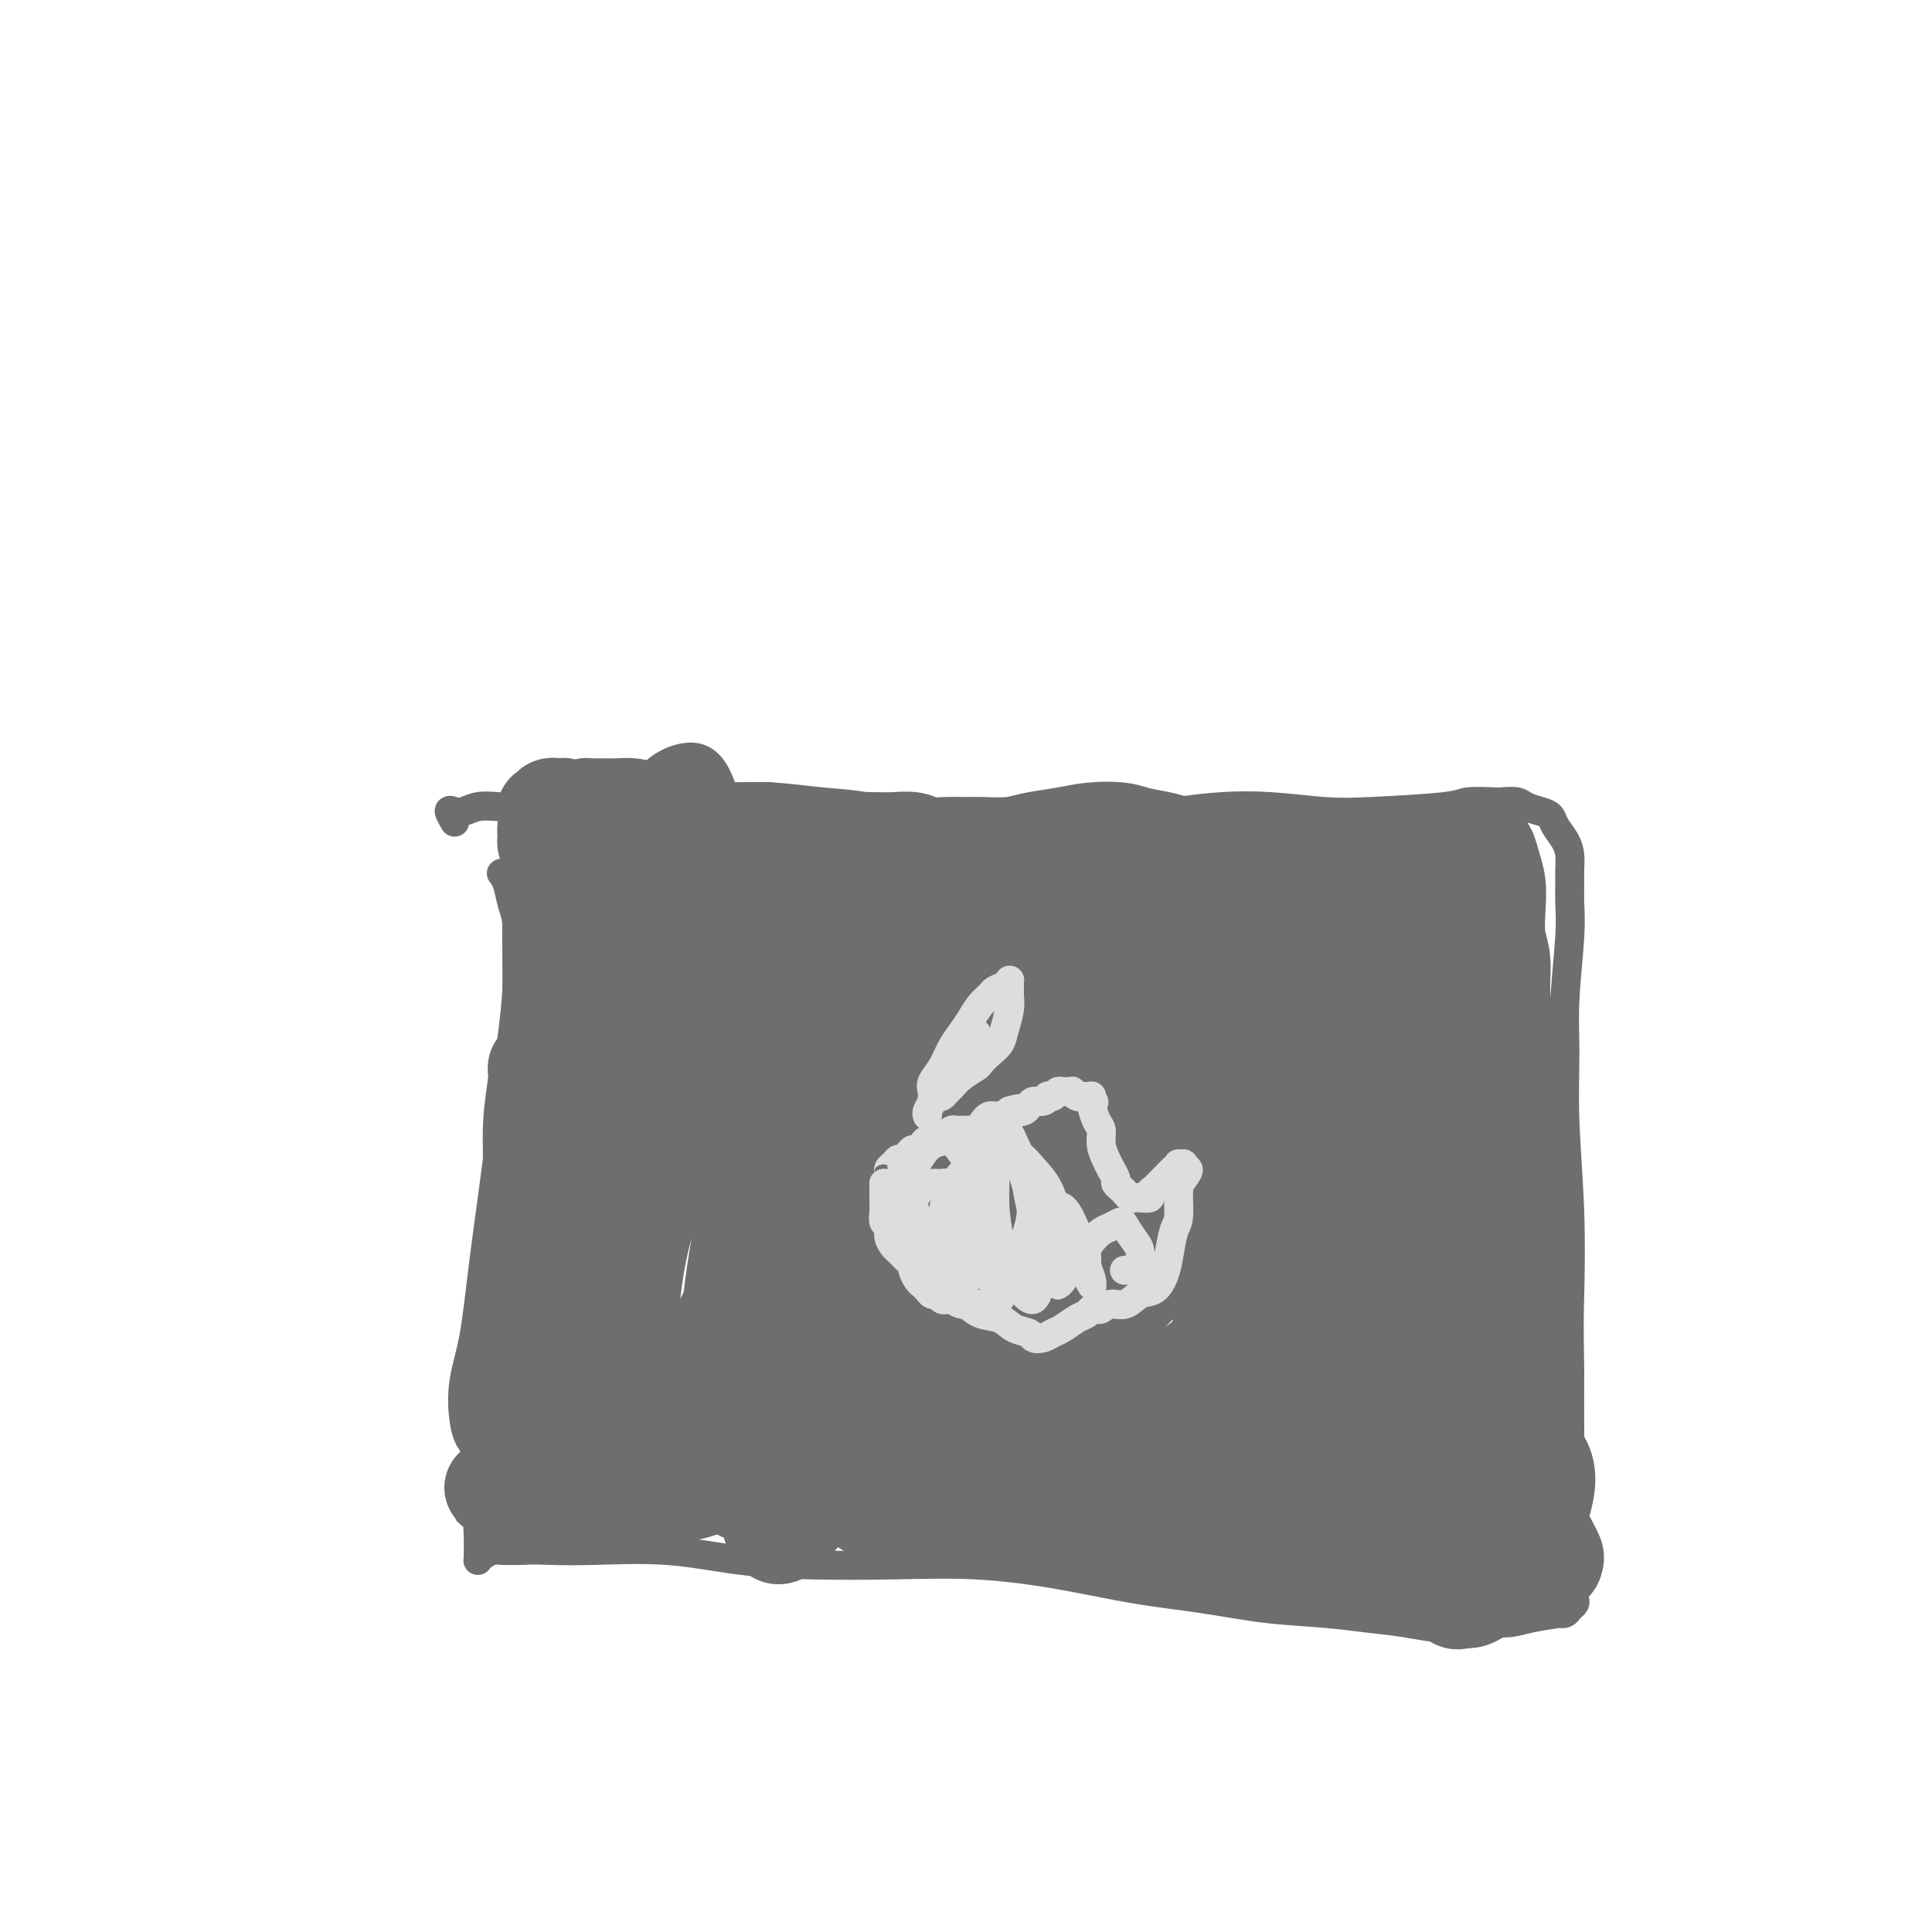 <svg viewBox='0 0 400 400' version='1.1' xmlns='http://www.w3.org/2000/svg' xmlns:xlink='http://www.w3.org/1999/xlink'><g fill='none' stroke='#6D6E70' stroke-width='6' stroke-linecap='round' stroke-linejoin='round'><path d='M107,184c-1.274,-1.277 -2.549,-2.554 -3,-3c-0.451,-0.446 -0.079,-0.060 0,0c0.079,0.060 -0.137,-0.206 0,0c0.137,0.206 0.626,0.883 1,2c0.374,1.117 0.633,2.676 1,4c0.367,1.324 0.841,2.415 1,4c0.159,1.585 0.004,3.664 0,6c-0.004,2.336 0.143,4.930 0,8c-0.143,3.070 -0.577,6.617 -1,10c-0.423,3.383 -0.834,6.601 -1,10c-0.166,3.399 -0.086,6.978 0,11c0.086,4.022 0.178,8.485 0,13c-0.178,4.515 -0.625,9.080 -1,14c-0.375,4.920 -0.679,10.196 -1,15c-0.321,4.804 -0.660,9.137 -1,13c-0.340,3.863 -0.679,7.256 -1,10c-0.321,2.744 -0.622,4.840 -1,7c-0.378,2.160 -0.833,4.382 -1,6c-0.167,1.618 -0.045,2.630 0,4c0.045,1.370 0.012,3.099 0,4c-0.012,0.901 -0.003,0.973 0,1c0.003,0.027 0.000,0.008 0,0c-0.000,-0.008 0.002,-0.005 0,0c-0.002,0.005 -0.008,0.012 0,0c0.008,-0.012 0.031,-0.042 0,0c-0.031,0.042 -0.116,0.155 0,0c0.116,-0.155 0.433,-0.578 1,-1c0.567,-0.422 1.383,-0.844 2,-1c0.617,-0.156 1.033,-0.044 2,0c0.967,0.044 2.483,0.022 4,0'/><path d='M108,321c2.397,-0.162 3.889,-0.068 6,0c2.111,0.068 4.839,0.110 9,0c4.161,-0.110 9.753,-0.370 15,0c5.247,0.370 10.150,1.372 15,2c4.850,0.628 9.649,0.882 15,1c5.351,0.118 11.255,0.100 17,0c5.745,-0.100 11.332,-0.283 17,0c5.668,0.283 11.416,1.031 17,2c5.584,0.969 11.005,2.158 16,3c4.995,0.842 9.565,1.338 14,2c4.435,0.662 8.736,1.489 13,2c4.264,0.511 8.491,0.707 12,1c3.509,0.293 6.301,0.682 9,1c2.699,0.318 5.307,0.566 8,1c2.693,0.434 5.473,1.055 8,1c2.527,-0.055 4.802,-0.785 7,-1c2.198,-0.215 4.319,0.087 6,0c1.681,-0.087 2.922,-0.562 5,-1c2.078,-0.438 4.991,-0.838 6,-1c1.009,-0.162 0.113,-0.084 0,0c-0.113,0.084 0.558,0.175 1,0c0.442,-0.175 0.654,-0.615 1,-1c0.346,-0.385 0.826,-0.716 1,-1c0.174,-0.284 0.043,-0.520 0,-1c-0.043,-0.480 0.003,-1.204 0,-2c-0.003,-0.796 -0.053,-1.663 0,-3c0.053,-1.337 0.210,-3.143 0,-5c-0.210,-1.857 -0.788,-3.766 -1,-6c-0.212,-2.234 -0.057,-4.794 0,-8c0.057,-3.206 0.016,-7.059 0,-11c-0.016,-3.941 -0.008,-7.971 0,-12'/><path d='M325,284c-0.171,-10.275 -0.099,-11.963 0,-16c0.099,-4.037 0.227,-10.424 0,-17c-0.227,-6.576 -0.807,-13.343 -1,-19c-0.193,-5.657 0.001,-10.204 0,-14c-0.001,-3.796 -0.197,-6.840 0,-11c0.197,-4.160 0.785,-9.435 1,-13c0.215,-3.565 0.056,-5.419 0,-7c-0.056,-1.581 -0.008,-2.888 0,-4c0.008,-1.112 -0.025,-2.028 0,-3c0.025,-0.972 0.107,-2.001 0,-3c-0.107,-0.999 -0.403,-1.969 -1,-3c-0.597,-1.031 -1.496,-2.122 -2,-3c-0.504,-0.878 -0.615,-1.542 -1,-2c-0.385,-0.458 -1.045,-0.711 -2,-1c-0.955,-0.289 -2.207,-0.614 -3,-1c-0.793,-0.386 -1.129,-0.833 -2,-1c-0.871,-0.167 -2.279,-0.055 -3,0c-0.721,0.055 -0.757,0.054 -2,0c-1.243,-0.054 -3.694,-0.162 -5,0c-1.306,0.162 -1.469,0.593 -5,1c-3.531,0.407 -10.431,0.791 -15,1c-4.569,0.209 -6.809,0.242 -10,0c-3.191,-0.242 -7.334,-0.759 -11,-1c-3.666,-0.241 -6.855,-0.204 -10,0c-3.145,0.204 -6.246,0.577 -9,1c-2.754,0.423 -5.161,0.898 -8,1c-2.839,0.102 -6.112,-0.169 -9,0c-2.888,0.169 -5.393,0.776 -8,1c-2.607,0.224 -5.316,0.064 -8,0c-2.684,-0.064 -5.342,-0.032 -8,0'/><path d='M203,170c-19.162,0.341 -9.067,0.193 -7,0c2.067,-0.193 -3.895,-0.430 -8,-1c-4.105,-0.570 -6.353,-1.473 -9,-2c-2.647,-0.527 -5.694,-0.677 -9,-1c-3.306,-0.323 -6.871,-0.818 -10,-1c-3.129,-0.182 -5.822,-0.049 -9,0c-3.178,0.049 -6.841,0.016 -10,0c-3.159,-0.016 -5.815,-0.015 -8,0c-2.185,0.015 -3.900,0.043 -6,0c-2.100,-0.043 -4.586,-0.156 -7,0c-2.414,0.156 -4.758,0.581 -7,1c-2.242,0.419 -4.383,0.831 -6,1c-1.617,0.169 -2.711,0.096 -4,0c-1.289,-0.096 -2.772,-0.214 -4,0c-1.228,0.214 -2.199,0.762 -3,1c-0.801,0.238 -1.431,0.167 -2,0c-0.569,-0.167 -1.076,-0.430 -1,0c0.076,0.430 0.736,1.551 1,2c0.264,0.449 0.132,0.224 0,0'/><path d='M113,164c-0.541,0.047 -1.082,0.094 -1,0c0.082,-0.094 0.785,-0.330 1,0c0.215,0.330 -0.060,1.224 0,3c0.060,1.776 0.454,4.434 1,9c0.546,4.566 1.243,11.041 2,18c0.757,6.959 1.574,14.404 2,21c0.426,6.596 0.461,12.344 1,20c0.539,7.656 1.581,17.219 2,24c0.419,6.781 0.214,10.780 0,14c-0.214,3.220 -0.435,5.663 -1,8c-0.565,2.337 -1.472,4.569 -2,6c-0.528,1.431 -0.678,2.062 -1,2c-0.322,-0.062 -0.816,-0.816 -1,-3c-0.184,-2.184 -0.056,-5.800 0,-10c0.056,-4.200 0.041,-8.986 0,-13c-0.041,-4.014 -0.109,-7.257 0,-13c0.109,-5.743 0.396,-13.987 1,-20c0.604,-6.013 1.524,-9.796 2,-14c0.476,-4.204 0.506,-8.829 1,-12c0.494,-3.171 1.450,-4.889 2,-7c0.550,-2.111 0.693,-4.616 1,-6c0.307,-1.384 0.776,-1.648 1,-1c0.224,0.648 0.201,2.208 0,4c-0.201,1.792 -0.582,3.816 -1,9c-0.418,5.184 -0.874,13.527 -1,22c-0.126,8.473 0.080,17.074 0,26c-0.080,8.926 -0.444,18.176 -1,26c-0.556,7.824 -1.304,14.222 -2,19c-0.696,4.778 -1.342,7.937 -2,10c-0.658,2.063 -1.329,3.032 -2,4'/><path d='M115,310c-0.928,5.289 -0.250,2.012 0,-1c0.250,-3.012 0.070,-5.759 0,-10c-0.070,-4.241 -0.031,-9.974 0,-17c0.031,-7.026 0.056,-15.344 0,-24c-0.056,-8.656 -0.191,-17.651 0,-27c0.191,-9.349 0.707,-19.051 2,-27c1.293,-7.949 3.362,-14.143 6,-21c2.638,-6.857 5.845,-14.376 9,-19c3.155,-4.624 6.257,-6.352 9,-7c2.743,-0.648 5.127,-0.216 7,3c1.873,3.216 3.234,9.215 4,16c0.766,6.785 0.937,14.355 1,24c0.063,9.645 0.017,21.366 0,27c-0.017,5.634 -0.005,5.181 0,5c0.005,-0.181 0.002,-0.091 0,0'/></g>
<g fill='none' stroke='#6D6E70' stroke-width='20' stroke-linecap='round' stroke-linejoin='round'><path d='M161,282c-0.696,4.177 -1.392,8.353 -2,12c-0.608,3.647 -1.129,6.764 -2,9c-0.871,2.236 -2.092,3.590 -3,4c-0.908,0.410 -1.504,-0.123 -2,-1c-0.496,-0.877 -0.892,-2.096 -1,-5c-0.108,-2.904 0.072,-7.493 0,-12c-0.072,-4.507 -0.398,-8.933 0,-15c0.398,-6.067 1.518,-13.775 3,-21c1.482,-7.225 3.324,-13.968 5,-20c1.676,-6.032 3.186,-11.352 5,-16c1.814,-4.648 3.931,-8.622 6,-12c2.069,-3.378 4.090,-6.158 6,-8c1.910,-1.842 3.709,-2.744 5,-3c1.291,-0.256 2.073,0.136 2,2c-0.073,1.864 -1.002,5.201 -2,10c-0.998,4.799 -2.065,11.060 -4,18c-1.935,6.940 -4.739,14.560 -8,22c-3.261,7.440 -6.978,14.702 -10,21c-3.022,6.298 -5.350,11.632 -8,16c-2.650,4.368 -5.623,7.770 -8,10c-2.377,2.230 -4.157,3.289 -6,3c-1.843,-0.289 -3.748,-1.927 -5,-3c-1.252,-1.073 -1.849,-1.583 -2,-6c-0.151,-4.417 0.144,-12.742 1,-20c0.856,-7.258 2.272,-13.450 5,-21c2.728,-7.550 6.770,-16.457 10,-23c3.230,-6.543 5.650,-10.723 8,-15c2.350,-4.277 4.630,-8.652 7,-12c2.370,-3.348 4.830,-5.671 7,-7c2.170,-1.329 4.048,-1.666 5,-1c0.952,0.666 0.976,2.333 1,4'/><path d='M174,192c0.160,3.616 0.061,10.657 -1,18c-1.061,7.343 -3.085,14.986 -5,22c-1.915,7.014 -3.722,13.397 -6,21c-2.278,7.603 -5.027,16.427 -8,24c-2.973,7.573 -6.168,13.895 -9,18c-2.832,4.105 -5.299,5.993 -7,7c-1.701,1.007 -2.634,1.131 -4,0c-1.366,-1.131 -3.164,-3.519 -4,-6c-0.836,-2.481 -0.711,-5.056 -1,-9c-0.289,-3.944 -0.991,-9.259 0,-20c0.991,-10.741 3.675,-26.910 6,-38c2.325,-11.090 4.289,-17.103 7,-23c2.711,-5.897 6.167,-11.678 9,-16c2.833,-4.322 5.041,-7.186 7,-9c1.959,-1.814 3.669,-2.577 5,-2c1.331,0.577 2.282,2.495 3,7c0.718,4.505 1.203,11.598 1,17c-0.203,5.402 -1.093,9.113 -3,18c-1.907,8.887 -4.830,22.951 -7,32c-2.170,9.049 -3.586,13.085 -6,18c-2.414,4.915 -5.827,10.710 -9,14c-3.173,3.290 -6.105,4.076 -8,5c-1.895,0.924 -2.754,1.987 -4,1c-1.246,-0.987 -2.879,-4.023 -4,-8c-1.121,-3.977 -1.730,-8.894 -2,-15c-0.270,-6.106 -0.202,-13.401 1,-23c1.202,-9.599 3.538,-21.503 6,-30c2.462,-8.497 5.052,-13.587 8,-18c2.948,-4.413 6.255,-8.150 9,-11c2.745,-2.850 4.927,-4.814 7,-6c2.073,-1.186 4.036,-1.593 6,-2'/><path d='M161,178c4.482,-2.239 4.688,1.665 5,5c0.312,3.335 0.731,6.101 1,10c0.269,3.899 0.389,8.929 -1,14c-1.389,5.071 -4.287,10.181 -7,15c-2.713,4.819 -5.240,9.345 -8,13c-2.760,3.655 -5.751,6.437 -9,8c-3.249,1.563 -6.754,1.906 -9,2c-2.246,0.094 -3.231,-0.059 -5,-1c-1.769,-0.941 -4.321,-2.668 -6,-5c-1.679,-2.332 -2.483,-5.268 -3,-9c-0.517,-3.732 -0.745,-8.261 0,-13c0.745,-4.739 2.464,-9.687 4,-14c1.536,-4.313 2.888,-7.989 5,-12c2.112,-4.011 4.984,-8.355 7,-11c2.016,-2.645 3.177,-3.589 4,-4c0.823,-0.411 1.307,-0.288 2,0c0.693,0.288 1.595,0.743 2,2c0.405,1.257 0.314,3.318 0,6c-0.314,2.682 -0.850,5.986 -2,9c-1.150,3.014 -2.912,5.740 -4,7c-1.088,1.260 -1.500,1.056 -2,1c-0.500,-0.056 -1.087,0.037 -2,0c-0.913,-0.037 -2.150,-0.205 -3,-1c-0.850,-0.795 -1.312,-2.219 -2,-4c-0.688,-1.781 -1.600,-3.921 -2,-6c-0.400,-2.079 -0.286,-4.099 0,-6c0.286,-1.901 0.745,-3.683 1,-5c0.255,-1.317 0.305,-2.167 1,-3c0.695,-0.833 2.033,-1.647 3,-2c0.967,-0.353 1.562,-0.244 2,0c0.438,0.244 0.719,0.622 1,1'/><path d='M134,175c1.116,-0.425 0.406,0.513 0,1c-0.406,0.487 -0.507,0.525 -1,1c-0.493,0.475 -1.378,1.389 -2,2c-0.622,0.611 -0.982,0.919 -2,1c-1.018,0.081 -2.693,-0.065 -4,0c-1.307,0.065 -2.246,0.341 -3,0c-0.754,-0.341 -1.323,-1.300 -2,-2c-0.677,-0.700 -1.463,-1.143 -2,-2c-0.537,-0.857 -0.826,-2.128 -1,-3c-0.174,-0.872 -0.232,-1.344 0,-2c0.232,-0.656 0.753,-1.496 1,-2c0.247,-0.504 0.221,-0.672 0,-1c-0.221,-0.328 -0.637,-0.816 -1,-1c-0.363,-0.184 -0.672,-0.064 -1,0c-0.328,0.064 -0.673,0.074 -1,0c-0.327,-0.074 -0.636,-0.230 -1,0c-0.364,0.230 -0.784,0.847 -1,1c-0.216,0.153 -0.229,-0.158 0,0c0.229,0.158 0.699,0.785 1,1c0.301,0.215 0.433,0.019 1,0c0.567,-0.019 1.569,0.138 2,0c0.431,-0.138 0.290,-0.573 1,-1c0.710,-0.427 2.272,-0.846 3,-1c0.728,-0.154 0.621,-0.042 1,0c0.379,0.042 1.244,0.014 2,0c0.756,-0.014 1.402,-0.014 2,0c0.598,0.014 1.146,0.042 2,0c0.854,-0.042 2.012,-0.156 3,0c0.988,0.156 1.804,0.580 3,1c1.196,0.420 2.770,0.834 4,1c1.230,0.166 2.115,0.083 3,0'/><path d='M141,169c4.855,0.337 2.991,0.679 3,1c0.009,0.321 1.889,0.622 3,1c1.111,0.378 1.452,0.834 2,1c0.548,0.166 1.302,0.044 2,0c0.698,-0.044 1.338,-0.008 2,0c0.662,0.008 1.345,-0.012 2,0c0.655,0.012 1.281,0.056 2,0c0.719,-0.056 1.532,-0.212 2,0c0.468,0.212 0.591,0.793 1,1c0.409,0.207 1.102,0.041 2,0c0.898,-0.041 2.000,0.041 3,0c1.000,-0.041 1.898,-0.207 3,0c1.102,0.207 2.410,0.786 4,1c1.590,0.214 3.464,0.061 5,0c1.536,-0.061 2.736,-0.030 4,0c1.264,0.030 2.592,0.061 4,0c1.408,-0.061 2.895,-0.213 4,0c1.105,0.213 1.828,0.790 3,1c1.172,0.210 2.794,0.053 4,0c1.206,-0.053 1.998,-0.003 3,0c1.002,0.003 2.215,-0.041 4,0c1.785,0.041 4.140,0.168 6,0c1.860,-0.168 3.223,-0.630 5,-1c1.777,-0.370 3.966,-0.646 6,-1c2.034,-0.354 3.911,-0.784 6,-1c2.089,-0.216 4.389,-0.216 6,0c1.611,0.216 2.531,0.649 4,1c1.469,0.351 3.487,0.620 5,1c1.513,0.380 2.523,0.872 4,1c1.477,0.128 3.422,-0.106 5,0c1.578,0.106 2.789,0.553 4,1'/><path d='M254,176c4.075,0.850 3.261,0.974 4,1c0.739,0.026 3.030,-0.046 5,0c1.970,0.046 3.618,0.208 5,0c1.382,-0.208 2.499,-0.788 4,-1c1.501,-0.212 3.388,-0.057 5,0c1.612,0.057 2.949,0.015 4,0c1.051,-0.015 1.815,-0.004 3,0c1.185,0.004 2.792,0.001 4,0c1.208,-0.001 2.018,-0.001 3,0c0.982,0.001 2.137,0.001 3,0c0.863,-0.001 1.436,-0.004 2,0c0.564,0.004 1.121,0.016 2,0c0.879,-0.016 2.082,-0.061 3,0c0.918,0.061 1.551,0.227 2,0c0.449,-0.227 0.713,-0.846 1,-1c0.287,-0.154 0.598,0.158 1,0c0.402,-0.158 0.895,-0.787 1,-1c0.105,-0.213 -0.179,-0.010 0,0c0.179,0.010 0.822,-0.172 1,0c0.178,0.172 -0.110,0.697 0,1c0.110,0.303 0.617,0.384 1,1c0.383,0.616 0.643,1.768 1,3c0.357,1.232 0.813,2.543 1,4c0.187,1.457 0.107,3.061 0,5c-0.107,1.939 -0.240,4.212 0,6c0.240,1.788 0.851,3.090 1,5c0.149,1.910 -0.166,4.430 0,7c0.166,2.570 0.814,5.192 1,8c0.186,2.808 -0.090,5.802 0,9c0.090,3.198 0.545,6.599 1,10'/><path d='M313,233c1.111,10.582 0.890,7.535 1,8c0.110,0.465 0.552,4.440 1,8c0.448,3.560 0.901,6.706 1,9c0.099,2.294 -0.157,3.738 0,6c0.157,2.262 0.725,5.342 1,8c0.275,2.658 0.256,4.893 0,7c-0.256,2.107 -0.748,4.086 -1,6c-0.252,1.914 -0.264,3.762 0,6c0.264,2.238 0.803,4.866 1,7c0.197,2.134 0.053,3.775 0,5c-0.053,1.225 -0.013,2.034 0,3c0.013,0.966 -0.000,2.090 0,3c0.000,0.910 0.014,1.607 0,2c-0.014,0.393 -0.055,0.483 0,1c0.055,0.517 0.207,1.463 0,2c-0.207,0.537 -0.772,0.666 -1,1c-0.228,0.334 -0.117,0.874 0,1c0.117,0.126 0.241,-0.162 0,0c-0.241,0.162 -0.848,0.776 -1,1c-0.152,0.224 0.151,0.060 0,0c-0.151,-0.060 -0.757,-0.017 -1,0c-0.243,0.017 -0.124,0.007 0,0c0.124,-0.007 0.251,-0.010 0,0c-0.251,0.010 -0.881,0.034 -1,0c-0.119,-0.034 0.273,-0.124 0,-1c-0.273,-0.876 -1.211,-2.537 -2,-5c-0.789,-2.463 -1.430,-5.726 -2,-10c-0.570,-4.274 -1.070,-9.558 -2,-16c-0.930,-6.442 -2.289,-14.042 -3,-21c-0.711,-6.958 -0.775,-13.274 -1,-19c-0.225,-5.726 -0.613,-10.863 -1,-16'/><path d='M302,229c-0.966,-13.634 0.120,-11.720 1,-13c0.880,-1.280 1.554,-5.756 2,-8c0.446,-2.244 0.664,-2.257 1,-2c0.336,0.257 0.791,0.785 1,2c0.209,1.215 0.171,3.116 0,7c-0.171,3.884 -0.477,9.750 -1,16c-0.523,6.250 -1.265,12.883 -3,21c-1.735,8.117 -4.465,17.718 -7,26c-2.535,8.282 -4.876,15.245 -7,21c-2.124,5.755 -4.031,10.302 -5,13c-0.969,2.698 -1.000,3.545 -1,4c0.000,0.455 0.032,0.517 0,-1c-0.032,-1.517 -0.127,-4.612 0,-9c0.127,-4.388 0.475,-10.068 1,-17c0.525,-6.932 1.226,-15.116 2,-22c0.774,-6.884 1.622,-12.467 3,-23c1.378,-10.533 3.286,-26.014 4,-32c0.714,-5.986 0.233,-2.476 1,-4c0.767,-1.524 2.783,-8.084 4,-12c1.217,-3.916 1.633,-5.190 2,-6c0.367,-0.810 0.683,-1.157 1,-1c0.317,0.157 0.636,0.820 1,3c0.364,2.180 0.773,5.879 1,11c0.227,5.121 0.273,11.663 0,19c-0.273,7.337 -0.864,15.468 -2,24c-1.136,8.532 -2.815,17.465 -5,26c-2.185,8.535 -4.876,16.671 -7,23c-2.124,6.329 -3.683,10.851 -5,14c-1.317,3.149 -2.393,4.925 -3,6c-0.607,1.075 -0.745,1.450 -1,0c-0.255,-1.450 -0.628,-4.725 -1,-8'/><path d='M279,307c-0.744,-4.359 -1.604,-11.257 -2,-19c-0.396,-7.743 -0.328,-16.330 0,-25c0.328,-8.670 0.917,-17.421 2,-25c1.083,-7.579 2.660,-13.985 4,-19c1.340,-5.015 2.441,-8.639 4,-11c1.559,-2.361 3.574,-3.461 5,-4c1.426,-0.539 2.262,-0.519 3,1c0.738,1.519 1.380,4.536 2,10c0.620,5.464 1.220,13.373 1,22c-0.220,8.627 -1.260,17.971 -3,27c-1.740,9.029 -4.179,17.741 -7,25c-2.821,7.259 -6.023,13.063 -9,17c-2.977,3.937 -5.729,6.006 -8,7c-2.271,0.994 -4.061,0.914 -6,0c-1.939,-0.914 -4.029,-2.661 -6,-7c-1.971,-4.339 -3.825,-11.271 -5,-19c-1.175,-7.729 -1.670,-16.256 -1,-26c0.670,-9.744 2.506,-20.705 4,-28c1.494,-7.295 2.646,-10.924 5,-15c2.354,-4.076 5.908,-8.597 9,-12c3.092,-3.403 5.721,-5.686 8,-7c2.279,-1.314 4.209,-1.658 6,-1c1.791,0.658 3.443,2.319 5,5c1.557,2.681 3.018,6.382 4,12c0.982,5.618 1.487,13.155 1,21c-0.487,7.845 -1.964,16.000 -4,24c-2.036,8.000 -4.631,15.845 -8,23c-3.369,7.155 -7.511,13.619 -10,17c-2.489,3.381 -3.324,3.680 -5,4c-1.676,0.320 -4.193,0.663 -6,-1c-1.807,-1.663 -2.903,-5.331 -4,-9'/><path d='M258,294c-1.497,-5.828 -3.240,-15.898 -4,-24c-0.760,-8.102 -0.537,-14.238 0,-22c0.537,-7.762 1.386,-17.152 3,-25c1.614,-7.848 3.991,-14.155 6,-19c2.009,-4.845 3.650,-8.228 6,-11c2.350,-2.772 5.407,-4.932 8,-6c2.593,-1.068 4.720,-1.045 7,1c2.280,2.045 4.714,6.110 6,10c1.286,3.890 1.425,7.605 2,13c0.575,5.395 1.585,12.470 0,22c-1.585,9.530 -5.766,21.515 -9,30c-3.234,8.485 -5.522,13.470 -10,21c-4.478,7.530 -11.147,17.607 -16,24c-4.853,6.393 -7.891,9.104 -11,11c-3.109,1.896 -6.288,2.977 -9,3c-2.712,0.023 -4.956,-1.012 -7,-4c-2.044,-2.988 -3.889,-7.928 -5,-14c-1.111,-6.072 -1.487,-13.276 -1,-22c0.487,-8.724 1.838,-18.967 4,-28c2.162,-9.033 5.137,-16.854 8,-24c2.863,-7.146 5.616,-13.615 9,-19c3.384,-5.385 7.398,-9.686 11,-13c3.602,-3.314 6.790,-5.642 10,-7c3.210,-1.358 6.440,-1.745 9,-1c2.560,0.745 4.450,2.623 6,7c1.550,4.377 2.759,11.254 3,19c0.241,7.746 -0.488,16.360 -2,25c-1.512,8.640 -3.807,17.306 -7,25c-3.193,7.694 -7.283,14.418 -11,20c-3.717,5.582 -7.062,10.024 -10,13c-2.938,2.976 -5.469,4.488 -8,6'/><path d='M246,305c-4.172,3.004 -5.602,1.014 -8,-1c-2.398,-2.014 -5.764,-4.054 -8,-8c-2.236,-3.946 -3.341,-9.800 -4,-16c-0.659,-6.200 -0.872,-12.746 0,-19c0.872,-6.254 2.828,-12.214 5,-18c2.172,-5.786 4.561,-11.397 7,-17c2.439,-5.603 4.929,-11.197 8,-16c3.071,-4.803 6.724,-8.816 10,-12c3.276,-3.184 6.176,-5.540 9,-7c2.824,-1.460 5.572,-2.024 8,-2c2.428,0.024 4.534,0.637 6,2c1.466,1.363 2.291,3.476 3,7c0.709,3.524 1.302,8.458 1,15c-0.302,6.542 -1.501,14.693 -4,22c-2.499,7.307 -6.299,13.769 -10,20c-3.701,6.231 -7.302,12.229 -11,17c-3.698,4.771 -7.493,8.315 -11,11c-3.507,2.685 -6.727,4.510 -10,5c-3.273,0.490 -6.599,-0.355 -10,-2c-3.401,-1.645 -6.878,-4.091 -10,-8c-3.122,-3.909 -5.890,-9.280 -8,-15c-2.110,-5.720 -3.564,-11.790 -4,-18c-0.436,-6.210 0.145,-12.559 1,-19c0.855,-6.441 1.986,-12.975 4,-19c2.014,-6.025 4.913,-11.541 8,-16c3.087,-4.459 6.363,-7.861 10,-10c3.637,-2.139 7.635,-3.015 11,-3c3.365,0.015 6.098,0.922 9,3c2.902,2.078 5.974,5.329 8,9c2.026,3.671 3.008,7.763 3,13c-0.008,5.237 -1.004,11.618 -2,18'/><path d='M257,221c-1.199,6.271 -3.195,12.947 -6,19c-2.805,6.053 -6.419,11.481 -10,17c-3.581,5.519 -7.129,11.128 -11,16c-3.871,4.872 -8.064,9.006 -12,12c-3.936,2.994 -7.616,4.847 -11,6c-3.384,1.153 -6.474,1.606 -9,1c-2.526,-0.606 -4.488,-2.271 -7,-6c-2.512,-3.729 -5.573,-9.524 -7,-14c-1.427,-4.476 -1.221,-7.635 -1,-13c0.221,-5.365 0.457,-12.936 2,-20c1.543,-7.064 4.394,-13.623 7,-20c2.606,-6.377 4.966,-12.574 8,-18c3.034,-5.426 6.742,-10.083 10,-14c3.258,-3.917 6.064,-7.094 10,-9c3.936,-1.906 9.000,-2.542 12,-2c3.000,0.542 3.934,2.263 5,6c1.066,3.737 2.262,9.492 2,17c-0.262,7.508 -1.983,16.770 -5,26c-3.017,9.230 -7.331,18.426 -11,26c-3.669,7.574 -6.694,13.524 -11,20c-4.306,6.476 -9.892,13.477 -14,18c-4.108,4.523 -6.738,6.566 -10,8c-3.262,1.434 -7.156,2.257 -10,2c-2.844,-0.257 -4.639,-1.595 -7,-4c-2.361,-2.405 -5.290,-5.878 -8,-14c-2.710,-8.122 -5.203,-20.892 -3,-18c2.203,2.892 9.101,21.446 16,40'/><path d='M176,303c1.413,-1.190 -3.056,-24.164 -2,-34c1.056,-9.836 7.636,-6.532 13,-6c5.364,0.532 9.512,-1.708 14,-2c4.488,-0.292 9.317,1.363 13,3c3.683,1.637 6.219,3.257 8,6c1.781,2.743 2.806,6.609 2,10c-0.806,3.391 -3.444,6.306 -7,9c-3.556,2.694 -8.031,5.167 -13,7c-4.969,1.833 -10.432,3.027 -17,4c-6.568,0.973 -14.239,1.725 -21,2c-6.761,0.275 -12.610,0.074 -18,0c-5.390,-0.074 -10.320,-0.020 -13,0c-2.680,0.020 -3.111,0.005 -4,0c-0.889,-0.005 -2.237,-0.002 -3,0c-0.763,0.002 -0.940,0.002 -1,0c-0.060,-0.002 -0.004,-0.006 0,0c0.004,0.006 -0.046,0.022 0,0c0.046,-0.022 0.188,-0.083 0,0c-0.188,0.083 -0.707,0.309 -1,1c-0.293,0.691 -0.361,1.845 -1,3c-0.639,1.155 -1.848,2.310 -3,3c-1.152,0.690 -2.248,0.914 -3,1c-0.752,0.086 -1.160,0.033 -2,0c-0.840,-0.033 -2.111,-0.047 -3,0c-0.889,0.047 -1.397,0.156 -2,0c-0.603,-0.156 -1.302,-0.578 -2,-1'/><path d='M110,309c-2.261,-0.226 -1.915,-0.793 -2,-1c-0.085,-0.207 -0.601,-0.056 -1,0c-0.399,0.056 -0.680,0.015 -1,0c-0.320,-0.015 -0.678,-0.004 -1,0c-0.322,0.004 -0.609,0.001 -1,0c-0.391,-0.001 -0.886,-0.001 -1,0c-0.114,0.001 0.153,0.003 0,0c-0.153,-0.003 -0.727,-0.012 -1,0c-0.273,0.012 -0.247,0.046 0,0c0.247,-0.046 0.715,-0.170 1,0c0.285,0.170 0.389,0.635 1,1c0.611,0.365 1.730,0.631 3,1c1.270,0.369 2.690,0.841 4,1c1.310,0.159 2.511,0.005 4,0c1.489,-0.005 3.268,0.139 6,0c2.732,-0.139 6.418,-0.562 9,-1c2.582,-0.438 4.059,-0.891 6,-1c1.941,-0.109 4.345,0.125 6,0c1.655,-0.125 2.562,-0.608 4,-1c1.438,-0.392 3.408,-0.694 5,-1c1.592,-0.306 2.805,-0.616 4,-1c1.195,-0.384 2.373,-0.843 4,-1c1.627,-0.157 3.703,-0.012 5,0c1.297,0.012 1.813,-0.109 3,0c1.187,0.109 3.044,0.449 4,1c0.956,0.551 1.011,1.313 2,2c0.989,0.687 2.911,1.297 4,2c1.089,0.703 1.343,1.498 2,2c0.657,0.502 1.715,0.712 3,1c1.285,0.288 2.796,0.654 4,1c1.204,0.346 2.102,0.673 3,1'/><path d='M189,315c3.889,1.772 2.611,1.202 3,1c0.389,-0.202 2.444,-0.037 4,0c1.556,0.037 2.613,-0.053 4,0c1.387,0.053 3.103,0.248 5,0c1.897,-0.248 3.974,-0.938 6,-1c2.026,-0.062 4.002,0.506 6,1c1.998,0.494 4.019,0.916 6,1c1.981,0.084 3.922,-0.170 6,0c2.078,0.170 4.292,0.763 6,1c1.708,0.237 2.911,0.119 4,0c1.089,-0.119 2.065,-0.240 3,0c0.935,0.240 1.828,0.842 3,1c1.172,0.158 2.624,-0.127 4,0c1.376,0.127 2.675,0.665 4,1c1.325,0.335 2.677,0.468 4,1c1.323,0.532 2.617,1.463 4,2c1.383,0.537 2.854,0.680 4,1c1.146,0.320 1.967,0.818 3,1c1.033,0.182 2.278,0.048 4,0c1.722,-0.048 3.922,-0.010 5,0c1.078,0.010 1.036,-0.008 2,0c0.964,0.008 2.934,0.041 4,0c1.066,-0.041 1.227,-0.154 2,0c0.773,0.154 2.158,0.577 3,1c0.842,0.423 1.143,0.845 2,1c0.857,0.155 2.272,0.041 3,0c0.728,-0.041 0.770,-0.011 1,0c0.230,0.011 0.649,0.003 1,0c0.351,-0.003 0.633,-0.001 1,0c0.367,0.001 0.819,0.000 1,0c0.181,-0.000 0.090,-0.000 0,0'/><path d='M297,327c4.712,0.408 1.993,0.427 1,0c-0.993,-0.427 -0.260,-1.300 0,-2c0.260,-0.700 0.046,-1.227 0,-2c-0.046,-0.773 0.075,-1.794 0,-4c-0.075,-2.206 -0.347,-5.599 -1,-9c-0.653,-3.401 -1.689,-6.809 -2,-10c-0.311,-3.191 0.103,-6.163 0,-8c-0.103,-1.837 -0.722,-2.539 -1,-3c-0.278,-0.461 -0.216,-0.680 0,-1c0.216,-0.320 0.587,-0.740 1,0c0.413,0.740 0.869,2.639 1,5c0.131,2.361 -0.064,5.182 0,8c0.064,2.818 0.386,5.631 0,9c-0.386,3.369 -1.480,7.293 -2,10c-0.520,2.707 -0.464,4.197 -1,5c-0.536,0.803 -1.662,0.920 -2,1c-0.338,0.080 0.112,0.122 0,0c-0.112,-0.122 -0.786,-0.407 -1,-2c-0.214,-1.593 0.033,-4.495 1,-7c0.967,-2.505 2.653,-4.614 4,-7c1.347,-2.386 2.354,-5.048 4,-7c1.646,-1.952 3.931,-3.192 6,-4c2.069,-0.808 3.923,-1.184 6,-1c2.077,0.184 4.378,0.928 6,2c1.622,1.072 2.567,2.471 3,4c0.433,1.529 0.355,3.188 0,5c-0.355,1.812 -0.987,3.778 -2,6c-1.013,2.222 -2.405,4.699 -4,7c-1.595,2.301 -3.391,4.427 -5,6c-1.609,1.573 -3.031,2.592 -4,3c-0.969,0.408 -1.484,0.204 -2,0'/><path d='M303,331c-2.103,1.235 -1.862,-0.177 -2,-1c-0.138,-0.823 -0.656,-1.057 -1,-2c-0.344,-0.943 -0.515,-2.594 0,-4c0.515,-1.406 1.717,-2.568 3,-4c1.283,-1.432 2.648,-3.134 4,-4c1.352,-0.866 2.692,-0.894 4,-1c1.308,-0.106 2.585,-0.288 4,0c1.415,0.288 2.967,1.048 4,2c1.033,0.952 1.548,2.096 2,3c0.452,0.904 0.842,1.568 1,2c0.158,0.432 0.083,0.634 0,1c-0.083,0.366 -0.176,0.897 -1,1c-0.824,0.103 -2.381,-0.223 -4,-1c-1.619,-0.777 -3.302,-2.005 -5,-4c-1.698,-1.995 -3.412,-4.755 -6,-8c-2.588,-3.245 -6.048,-6.974 -9,-11c-2.952,-4.026 -5.394,-8.349 -8,-13c-2.606,-4.651 -5.376,-9.630 -7,-14c-1.624,-4.370 -2.104,-8.132 -3,-12c-0.896,-3.868 -2.210,-7.841 -3,-12c-0.790,-4.159 -1.057,-8.503 -1,-12c0.057,-3.497 0.438,-6.146 1,-8c0.562,-1.854 1.304,-2.914 2,-3c0.696,-0.086 1.346,0.803 2,3c0.654,2.197 1.312,5.701 1,10c-0.312,4.299 -1.595,9.392 -4,15c-2.405,5.608 -5.932,11.729 -10,17c-4.068,5.271 -8.678,9.691 -13,13c-4.322,3.309 -8.356,5.506 -12,7c-3.644,1.494 -6.898,2.284 -10,2c-3.102,-0.284 -6.051,-1.642 -9,-3'/><path d='M223,290c-2.510,-2.011 -4.283,-5.539 -6,-10c-1.717,-4.461 -3.376,-9.853 -4,-16c-0.624,-6.147 -0.211,-13.047 1,-20c1.211,-6.953 3.220,-13.960 6,-21c2.780,-7.040 6.331,-14.114 10,-19c3.669,-4.886 7.456,-7.583 11,-9c3.544,-1.417 6.846,-1.555 10,0c3.154,1.555 6.161,4.804 8,9c1.839,4.196 2.509,9.341 2,15c-0.509,5.659 -2.198,11.834 -5,18c-2.802,6.166 -6.718,12.325 -11,18c-4.282,5.675 -8.930,10.866 -13,15c-4.070,4.134 -7.561,7.210 -11,9c-3.439,1.790 -6.827,2.294 -9,2c-2.173,-0.294 -3.130,-1.386 -4,-4c-0.870,-2.614 -1.652,-6.751 -1,-12c0.652,-5.249 2.740,-11.609 5,-18c2.260,-6.391 4.693,-12.811 8,-19c3.307,-6.189 7.487,-12.147 11,-17c3.513,-4.853 6.357,-8.601 9,-12c2.643,-3.399 5.083,-6.448 6,-8c0.917,-1.552 0.310,-1.606 0,-1c-0.310,0.606 -0.321,1.871 -2,5c-1.679,3.129 -5.024,8.121 -9,14c-3.976,5.879 -8.582,12.646 -14,20c-5.418,7.354 -11.647,15.295 -17,22c-5.353,6.705 -9.829,12.172 -14,17c-4.171,4.828 -8.035,9.016 -11,12c-2.965,2.984 -5.029,4.765 -7,6c-1.971,1.235 -3.849,1.924 -5,2c-1.151,0.076 -1.576,-0.462 -2,-1'/><path d='M165,287c-1.090,-0.541 -0.315,-2.393 0,-5c0.315,-2.607 0.170,-5.970 1,-10c0.830,-4.030 2.635,-8.726 4,-14c1.365,-5.274 2.288,-11.126 4,-17c1.712,-5.874 4.212,-11.771 6,-17c1.788,-5.229 2.864,-9.792 4,-13c1.136,-3.208 2.332,-5.063 3,-6c0.668,-0.937 0.809,-0.956 1,0c0.191,0.956 0.434,2.886 0,6c-0.434,3.114 -1.543,7.413 -3,12c-1.457,4.587 -3.262,9.464 -6,15c-2.738,5.536 -6.409,11.731 -10,17c-3.591,5.269 -7.101,9.611 -10,13c-2.899,3.389 -5.188,5.826 -8,8c-2.812,2.174 -6.149,4.084 -9,5c-2.851,0.916 -5.216,0.839 -7,1c-1.784,0.161 -2.986,0.561 -4,-1c-1.014,-1.561 -1.841,-5.084 -2,-11c-0.159,-5.916 0.351,-14.225 1,-20c0.649,-5.775 1.439,-9.016 2,-11c0.561,-1.984 0.894,-2.711 1,-3c0.106,-0.289 -0.014,-0.141 0,1c0.014,1.141 0.162,3.274 0,7c-0.162,3.726 -0.633,9.045 -1,13c-0.367,3.955 -0.630,6.546 -2,11c-1.370,4.454 -3.848,10.771 -6,16c-2.152,5.229 -3.979,9.371 -6,13c-2.021,3.629 -4.236,6.746 -6,9c-1.764,2.254 -3.075,3.644 -4,4c-0.925,0.356 -1.462,-0.322 -2,-1'/><path d='M106,309c-1.891,0.988 -0.619,-2.540 0,-6c0.619,-3.460 0.585,-6.850 1,-10c0.415,-3.150 1.279,-6.061 2,-9c0.721,-2.939 1.301,-5.907 2,-9c0.699,-3.093 1.519,-6.310 2,-10c0.481,-3.690 0.624,-7.853 1,-12c0.376,-4.147 0.987,-8.279 1,-12c0.013,-3.721 -0.570,-7.031 -1,-10c-0.430,-2.969 -0.708,-5.598 -1,-7c-0.292,-1.402 -0.599,-1.576 -1,-2c-0.401,-0.424 -0.895,-1.098 -1,-1c-0.105,0.098 0.180,0.970 0,3c-0.180,2.030 -0.824,5.220 -1,9c-0.176,3.780 0.118,8.149 0,12c-0.118,3.851 -0.648,7.183 -1,12c-0.352,4.817 -0.527,11.120 -1,16c-0.473,4.880 -1.245,8.337 -2,12c-0.755,3.663 -1.492,7.533 -2,9c-0.508,1.467 -0.785,0.532 -1,-1c-0.215,-1.532 -0.367,-3.660 0,-6c0.367,-2.340 1.254,-4.893 2,-9c0.746,-4.107 1.352,-9.767 2,-15c0.648,-5.233 1.336,-10.037 2,-15c0.664,-4.963 1.302,-10.085 2,-15c0.698,-4.915 1.456,-9.623 2,-14c0.544,-4.377 0.875,-8.424 1,-12c0.125,-3.576 0.044,-6.680 0,-10c-0.044,-3.320 -0.050,-6.855 0,-10c0.050,-3.145 0.157,-5.898 0,-8c-0.157,-2.102 -0.579,-3.551 -1,-5'/><path d='M113,174c-0.143,-5.074 -0.002,-1.258 0,0c0.002,1.258 -0.135,-0.041 0,0c0.135,0.041 0.542,1.420 1,3c0.458,1.580 0.966,3.359 2,5c1.034,1.641 2.594,3.145 4,5c1.406,1.855 2.657,4.063 4,6c1.343,1.937 2.777,3.604 5,5c2.223,1.396 5.236,2.521 8,3c2.764,0.479 5.278,0.312 8,0c2.722,-0.312 5.650,-0.769 9,-2c3.350,-1.231 7.121,-3.237 11,-5c3.879,-1.763 7.866,-3.285 12,-5c4.134,-1.715 8.415,-3.624 12,-5c3.585,-1.376 6.473,-2.218 9,-3c2.527,-0.782 4.694,-1.503 6,-2c1.306,-0.497 1.753,-0.771 2,-1c0.247,-0.229 0.295,-0.413 0,0c-0.295,0.413 -0.932,1.421 -2,3c-1.068,1.579 -2.568,3.727 -5,6c-2.432,2.273 -5.795,4.671 -8,6c-2.205,1.329 -3.251,1.590 -5,2c-1.749,0.410 -4.199,0.969 -6,1c-1.801,0.031 -2.952,-0.465 -4,-1c-1.048,-0.535 -1.993,-1.108 -2,-2c-0.007,-0.892 0.922,-2.104 2,-3c1.078,-0.896 2.304,-1.477 4,-2c1.696,-0.523 3.863,-0.988 6,-1c2.137,-0.012 4.243,0.430 6,2c1.757,1.570 3.165,4.269 4,8c0.835,3.731 1.096,8.495 1,15c-0.096,6.505 -0.548,14.753 -1,23'/><path d='M196,235c-0.718,10.305 -2.514,17.066 -5,25c-2.486,7.934 -5.664,17.041 -9,25c-3.336,7.959 -6.831,14.772 -10,20c-3.169,5.228 -6.012,8.872 -8,11c-1.988,2.128 -3.121,2.739 -4,1c-0.879,-1.739 -1.505,-5.828 -2,-7c-0.495,-1.172 -0.860,0.572 0,-4c0.860,-4.572 2.946,-15.460 5,-22c2.054,-6.540 4.078,-8.732 6,-11c1.922,-2.268 3.743,-4.612 6,-6c2.257,-1.388 4.951,-1.820 7,-2c2.049,-0.180 3.454,-0.107 5,1c1.546,1.107 3.235,3.247 4,6c0.765,2.753 0.607,6.120 0,9c-0.607,2.880 -1.662,5.272 -3,8c-1.338,2.728 -2.957,5.793 -5,8c-2.043,2.207 -4.509,3.558 -7,5c-2.491,1.442 -5.009,2.976 -8,4c-2.991,1.024 -6.457,1.539 -9,2c-2.543,0.461 -4.163,0.868 -5,1c-0.837,0.132 -0.891,-0.011 0,0c0.891,0.011 2.727,0.175 5,0c2.273,-0.175 4.983,-0.688 8,-1c3.017,-0.312 6.342,-0.424 10,0c3.658,0.424 7.648,1.382 11,2c3.352,0.618 6.067,0.895 9,1c2.933,0.105 6.085,0.039 8,0c1.915,-0.039 2.592,-0.049 3,0c0.408,0.049 0.545,0.157 0,0c-0.545,-0.157 -1.773,-0.578 -3,-1'/><path d='M205,310c-1.423,-0.155 -3.480,-0.041 -5,0c-1.520,0.041 -2.503,0.009 -3,0c-0.497,-0.009 -0.508,0.005 -1,0c-0.492,-0.005 -1.464,-0.030 -1,0c0.464,0.030 2.366,0.116 4,0c1.634,-0.116 3.002,-0.434 6,-1c2.998,-0.566 7.627,-1.382 11,-2c3.373,-0.618 5.490,-1.040 8,-1c2.510,0.040 5.411,0.541 7,1c1.589,0.459 1.864,0.876 2,1c0.136,0.124 0.132,-0.047 0,0c-0.132,0.047 -0.393,0.310 -2,0c-1.607,-0.310 -4.559,-1.194 -7,-2c-2.441,-0.806 -4.370,-1.533 -6,-2c-1.630,-0.467 -2.962,-0.675 -4,-1c-1.038,-0.325 -1.781,-0.767 -2,-1c-0.219,-0.233 0.086,-0.258 1,1c0.914,1.258 2.438,3.800 3,5c0.562,1.200 0.160,1.057 0,1c-0.160,-0.057 -0.080,-0.029 0,0'/></g>
<g fill='none' stroke='#DDDDDD' stroke-width='6' stroke-linecap='round' stroke-linejoin='round'><path d='M207,269c-0.425,0.423 -0.849,0.845 -1,1c-0.151,0.155 -0.028,0.041 0,0c0.028,-0.041 -0.038,-0.011 0,0c0.038,0.011 0.180,0.003 0,0c-0.180,-0.003 -0.681,0.000 -1,0c-0.319,-0.000 -0.456,-0.004 -1,0c-0.544,0.004 -1.494,0.015 -2,0c-0.506,-0.015 -0.569,-0.055 -1,0c-0.431,0.055 -1.229,0.207 -2,0c-0.771,-0.207 -1.516,-0.773 -2,-1c-0.484,-0.227 -0.707,-0.116 -1,0c-0.293,0.116 -0.656,0.238 -1,0c-0.344,-0.238 -0.669,-0.836 -1,-1c-0.331,-0.164 -0.667,0.107 -1,0c-0.333,-0.107 -0.663,-0.592 -1,-1c-0.337,-0.408 -0.682,-0.739 -1,-1c-0.318,-0.261 -0.610,-0.451 -1,-1c-0.390,-0.549 -0.878,-1.457 -1,-2c-0.122,-0.543 0.122,-0.722 0,-1c-0.122,-0.278 -0.611,-0.654 -1,-1c-0.389,-0.346 -0.678,-0.660 -1,-1c-0.322,-0.340 -0.679,-0.706 -1,-1c-0.321,-0.294 -0.608,-0.515 -1,-1c-0.392,-0.485 -0.890,-1.232 -1,-2c-0.110,-0.768 0.167,-1.557 0,-2c-0.167,-0.443 -0.777,-0.541 -1,-1c-0.223,-0.459 -0.060,-1.278 0,-2c0.060,-0.722 0.016,-1.348 0,-2c-0.016,-0.652 -0.005,-1.329 0,-2c0.005,-0.671 0.002,-1.335 0,-2'/><path d='M183,245c-0.374,-2.190 -0.307,-1.165 0,-1c0.307,0.165 0.856,-0.529 1,-1c0.144,-0.471 -0.116,-0.717 0,-1c0.116,-0.283 0.608,-0.602 1,-1c0.392,-0.398 0.682,-0.877 1,-1c0.318,-0.123 0.663,0.108 1,0c0.337,-0.108 0.667,-0.554 1,-1c0.333,-0.446 0.670,-0.890 1,-1c0.330,-0.110 0.652,0.115 1,0c0.348,-0.115 0.723,-0.569 1,-1c0.277,-0.431 0.455,-0.837 1,-1c0.545,-0.163 1.455,-0.082 2,0c0.545,0.082 0.723,0.166 1,0c0.277,-0.166 0.651,-0.580 1,-1c0.349,-0.420 0.672,-0.845 1,-1c0.328,-0.155 0.661,-0.042 1,0c0.339,0.042 0.682,0.011 1,0c0.318,-0.011 0.610,-0.003 1,0c0.390,0.003 0.879,0.002 1,0c0.121,-0.002 -0.126,-0.005 0,0c0.126,0.005 0.626,0.016 1,0c0.374,-0.016 0.621,-0.061 1,0c0.379,0.061 0.889,0.228 1,0c0.111,-0.228 -0.178,-0.850 0,-1c0.178,-0.150 0.821,0.171 1,0c0.179,-0.171 -0.107,-0.833 0,-1c0.107,-0.167 0.606,0.161 1,0c0.394,-0.161 0.683,-0.813 1,-1c0.317,-0.187 0.662,0.089 1,0c0.338,-0.089 0.669,-0.545 1,-1'/><path d='M209,230c3.036,-0.940 2.126,-0.289 2,0c-0.126,0.289 0.530,0.217 1,0c0.470,-0.217 0.752,-0.580 1,-1c0.248,-0.420 0.462,-0.896 1,-1c0.538,-0.104 1.401,0.165 2,0c0.599,-0.165 0.934,-0.762 1,-1c0.066,-0.238 -0.137,-0.116 0,0c0.137,0.116 0.615,0.228 1,0c0.385,-0.228 0.677,-0.794 1,-1c0.323,-0.206 0.678,-0.051 1,0c0.322,0.051 0.612,-0.000 1,0c0.388,0.000 0.874,0.053 1,0c0.126,-0.053 -0.110,-0.210 0,0c0.110,0.210 0.565,0.788 1,1c0.435,0.212 0.851,0.057 1,0c0.149,-0.057 0.029,-0.015 0,0c-0.029,0.015 0.031,0.004 0,0c-0.031,-0.004 -0.152,-0.001 0,0c0.152,0.001 0.577,0.000 1,0c0.423,-0.000 0.846,-0.000 1,0c0.154,0.000 0.041,0.000 0,0c-0.041,-0.000 -0.011,0.000 0,0c0.011,-0.000 0.003,-0.000 0,0c-0.003,0.000 -0.001,0.000 0,0c0.001,-0.000 0.000,-0.001 0,0c-0.000,0.001 -0.000,0.004 0,0c0.000,-0.004 0.000,-0.015 0,0c-0.000,0.015 -0.000,0.056 0,0c0.000,-0.056 0.000,-0.207 0,0c-0.000,0.207 -0.000,0.774 0,1c0.000,0.226 0.000,0.113 0,0'/><path d='M226,228c0.940,0.291 0.289,0.020 0,0c-0.289,-0.020 -0.218,0.211 0,1c0.218,0.789 0.583,2.136 1,3c0.417,0.864 0.886,1.243 1,2c0.114,0.757 -0.128,1.890 0,3c0.128,1.110 0.626,2.195 1,3c0.374,0.805 0.625,1.329 1,2c0.375,0.671 0.874,1.490 1,2c0.126,0.510 -0.121,0.711 0,1c0.121,0.289 0.608,0.666 1,1c0.392,0.334 0.687,0.626 1,1c0.313,0.374 0.644,0.829 1,1c0.356,0.171 0.739,0.058 1,0c0.261,-0.058 0.401,-0.060 1,0c0.599,0.060 1.655,0.181 2,0c0.345,-0.181 -0.023,-0.665 0,-1c0.023,-0.335 0.436,-0.520 1,-1c0.564,-0.480 1.279,-1.253 2,-2c0.721,-0.747 1.447,-1.468 2,-2c0.553,-0.532 0.933,-0.875 1,-1c0.067,-0.125 -0.178,-0.034 0,0c0.178,0.034 0.780,0.009 1,0c0.220,-0.009 0.059,-0.002 0,0c-0.059,0.002 -0.016,0.001 0,0c0.016,-0.001 0.004,-0.001 0,0c-0.004,0.001 -0.001,0.003 0,0c0.001,-0.003 0.000,-0.011 0,0c-0.000,0.011 -0.000,0.041 0,0c0.000,-0.041 0.000,-0.155 0,0c-0.000,0.155 -0.000,0.577 0,1'/><path d='M245,242c1.920,-0.430 0.722,0.997 0,2c-0.722,1.003 -0.966,1.584 -1,3c-0.034,1.416 0.144,3.669 0,5c-0.144,1.331 -0.608,1.742 -1,3c-0.392,1.258 -0.713,3.364 -1,5c-0.287,1.636 -0.542,2.801 -1,4c-0.458,1.199 -1.121,2.430 -2,3c-0.879,0.570 -1.976,0.479 -3,1c-1.024,0.521 -1.976,1.655 -3,2c-1.024,0.345 -2.119,-0.101 -3,0c-0.881,0.101 -1.547,0.747 -2,1c-0.453,0.253 -0.691,0.113 -1,0c-0.309,-0.113 -0.688,-0.199 -1,0c-0.312,0.199 -0.559,0.684 -1,1c-0.441,0.316 -1.078,0.464 -2,1c-0.922,0.536 -2.129,1.461 -3,2c-0.871,0.539 -1.405,0.693 -2,1c-0.595,0.307 -1.249,0.769 -2,1c-0.751,0.231 -1.597,0.232 -2,0c-0.403,-0.232 -0.362,-0.696 -1,-1c-0.638,-0.304 -1.955,-0.449 -3,-1c-1.045,-0.551 -1.818,-1.508 -3,-2c-1.182,-0.492 -2.775,-0.517 -4,-1c-1.225,-0.483 -2.083,-1.423 -3,-2c-0.917,-0.577 -1.892,-0.791 -3,-1c-1.108,-0.209 -2.347,-0.414 -3,-1c-0.653,-0.586 -0.719,-1.552 -1,-2c-0.281,-0.448 -0.776,-0.378 -1,-1c-0.224,-0.622 -0.176,-1.937 0,-3c0.176,-1.063 0.479,-1.875 1,-3c0.521,-1.125 1.261,-2.562 2,-4'/><path d='M195,255c0.393,-2.461 0.877,-2.115 1,-2c0.123,0.115 -0.114,-0.002 0,0c0.114,0.002 0.577,0.122 1,0c0.423,-0.122 0.804,-0.485 1,0c0.196,0.485 0.207,1.819 0,3c-0.207,1.181 -0.632,2.209 -1,3c-0.368,0.791 -0.680,1.346 -1,2c-0.320,0.654 -0.649,1.407 -1,2c-0.351,0.593 -0.724,1.027 -1,1c-0.276,-0.027 -0.454,-0.513 -1,-1c-0.546,-0.487 -1.461,-0.974 -2,-2c-0.539,-1.026 -0.702,-2.590 -1,-4c-0.298,-1.410 -0.731,-2.664 -1,-4c-0.269,-1.336 -0.375,-2.752 0,-4c0.375,-1.248 1.232,-2.328 2,-3c0.768,-0.672 1.447,-0.935 2,-1c0.553,-0.065 0.979,0.070 2,0c1.021,-0.070 2.635,-0.344 4,1c1.365,1.344 2.480,4.305 3,7c0.520,2.695 0.445,5.122 0,7c-0.445,1.878 -1.260,3.207 -2,4c-0.740,0.793 -1.407,1.050 -2,1c-0.593,-0.050 -1.113,-0.407 -2,-1c-0.887,-0.593 -2.140,-1.422 -3,-3c-0.860,-1.578 -1.325,-3.904 -2,-6c-0.675,-2.096 -1.559,-3.962 -2,-6c-0.441,-2.038 -0.438,-4.247 0,-6c0.438,-1.753 1.310,-3.049 2,-4c0.690,-0.951 1.197,-1.557 2,-2c0.803,-0.443 1.901,-0.721 3,-1'/><path d='M196,236c1.512,0.231 2.791,2.310 4,4c1.209,1.690 2.346,2.991 3,5c0.654,2.009 0.824,4.726 1,7c0.176,2.274 0.360,4.106 0,6c-0.360,1.894 -1.262,3.849 -2,5c-0.738,1.151 -1.312,1.497 -2,2c-0.688,0.503 -1.489,1.164 -2,1c-0.511,-0.164 -0.731,-1.153 -1,-2c-0.269,-0.847 -0.589,-1.553 -1,-3c-0.411,-1.447 -0.915,-3.635 -1,-6c-0.085,-2.365 0.250,-4.909 1,-7c0.750,-2.091 1.916,-3.731 3,-5c1.084,-1.269 2.087,-2.168 3,-3c0.913,-0.832 1.736,-1.596 3,-2c1.264,-0.404 2.967,-0.448 4,0c1.033,0.448 1.395,1.388 2,3c0.605,1.612 1.452,3.894 2,6c0.548,2.106 0.795,4.035 0,7c-0.795,2.965 -2.633,6.967 -4,9c-1.367,2.033 -2.265,2.097 -3,2c-0.735,-0.097 -1.308,-0.355 -2,-1c-0.692,-0.645 -1.504,-1.678 -2,-3c-0.496,-1.322 -0.677,-2.934 -1,-5c-0.323,-2.066 -0.789,-4.586 -1,-7c-0.211,-2.414 -0.167,-4.721 0,-7c0.167,-2.279 0.456,-4.531 1,-6c0.544,-1.469 1.342,-2.157 2,-3c0.658,-0.843 1.177,-1.842 2,-2c0.823,-0.158 1.949,0.526 3,2c1.051,1.474 2.025,3.737 3,6'/><path d='M211,239c1.259,2.910 1.407,6.185 2,9c0.593,2.815 1.632,5.170 2,8c0.368,2.830 0.065,6.136 0,8c-0.065,1.864 0.109,2.286 0,3c-0.109,0.714 -0.502,1.718 -1,2c-0.498,0.282 -1.100,-0.160 -2,-1c-0.900,-0.840 -2.099,-2.078 -3,-4c-0.901,-1.922 -1.506,-4.528 -2,-7c-0.494,-2.472 -0.877,-4.810 -1,-7c-0.123,-2.190 0.015,-4.231 0,-6c-0.015,-1.769 -0.181,-3.264 0,-4c0.181,-0.736 0.710,-0.712 1,-1c0.290,-0.288 0.342,-0.888 1,-1c0.658,-0.112 1.921,0.263 3,1c1.079,0.737 1.975,1.834 3,3c1.025,1.166 2.181,2.400 3,4c0.819,1.600 1.302,3.567 2,5c0.698,1.433 1.612,2.332 2,4c0.388,1.668 0.249,4.106 0,6c-0.249,1.894 -0.607,3.245 -1,4c-0.393,0.755 -0.822,0.915 -1,1c-0.178,0.085 -0.104,0.097 0,0c0.104,-0.097 0.238,-0.302 0,-1c-0.238,-0.698 -0.849,-1.889 -1,-3c-0.151,-1.111 0.158,-2.141 0,-4c-0.158,-1.859 -0.783,-4.548 -1,-6c-0.217,-1.452 -0.027,-1.668 0,-2c0.027,-0.332 -0.108,-0.782 0,-1c0.108,-0.218 0.459,-0.205 1,0c0.541,0.205 1.270,0.603 2,1'/><path d='M220,250c0.808,0.584 1.326,1.543 2,3c0.674,1.457 1.502,3.411 2,5c0.498,1.589 0.666,2.813 1,4c0.334,1.187 0.836,2.336 1,3c0.164,0.664 -0.009,0.841 0,1c0.009,0.159 0.201,0.300 0,0c-0.201,-0.300 -0.794,-1.040 -1,-2c-0.206,-0.960 -0.025,-2.141 0,-3c0.025,-0.859 -0.105,-1.397 0,-2c0.105,-0.603 0.447,-1.271 1,-2c0.553,-0.729 1.318,-1.520 2,-2c0.682,-0.480 1.283,-0.649 2,-1c0.717,-0.351 1.552,-0.882 2,-1c0.448,-0.118 0.511,0.179 1,1c0.489,0.821 1.406,2.168 2,3c0.594,0.832 0.866,1.151 1,2c0.134,0.849 0.129,2.228 0,3c-0.129,0.772 -0.381,0.939 -1,1c-0.619,0.061 -1.605,0.018 -2,0c-0.395,-0.018 -0.197,-0.009 0,0'/><path d='M192,231c-0.008,-0.018 -0.016,-0.035 0,0c0.016,0.035 0.055,0.123 0,0c-0.055,-0.123 -0.205,-0.458 0,-1c0.205,-0.542 0.765,-1.293 1,-2c0.235,-0.707 0.146,-1.372 0,-2c-0.146,-0.628 -0.348,-1.221 0,-2c0.348,-0.779 1.248,-1.745 2,-3c0.752,-1.255 1.357,-2.798 2,-4c0.643,-1.202 1.323,-2.062 2,-3c0.677,-0.938 1.351,-1.953 2,-3c0.649,-1.047 1.274,-2.127 2,-3c0.726,-0.873 1.554,-1.540 2,-2c0.446,-0.460 0.512,-0.711 1,-1c0.488,-0.289 1.399,-0.614 2,-1c0.601,-0.386 0.893,-0.833 1,-1c0.107,-0.167 0.028,-0.053 0,0c-0.028,0.053 -0.007,0.047 0,0c0.007,-0.047 -0.001,-0.133 0,0c0.001,0.133 0.012,0.487 0,1c-0.012,0.513 -0.047,1.187 0,2c0.047,0.813 0.177,1.766 0,3c-0.177,1.234 -0.662,2.750 -1,4c-0.338,1.250 -0.531,2.236 -1,3c-0.469,0.764 -1.215,1.308 -2,2c-0.785,0.692 -1.611,1.533 -2,2c-0.389,0.467 -0.342,0.560 -1,1c-0.658,0.440 -2.022,1.229 -3,2c-0.978,0.771 -1.572,1.526 -2,2c-0.428,0.474 -0.692,0.666 -1,1c-0.308,0.334 -0.659,0.810 -1,1c-0.341,0.190 -0.670,0.095 -1,0'/><path d='M194,227c-2.063,1.773 -0.719,0.707 0,0c0.719,-0.707 0.813,-1.055 1,-2c0.187,-0.945 0.467,-2.488 1,-4c0.533,-1.512 1.318,-2.993 2,-4c0.682,-1.007 1.261,-1.540 2,-2c0.739,-0.460 1.640,-0.846 2,-1c0.360,-0.154 0.180,-0.077 0,0'/></g>
</svg>